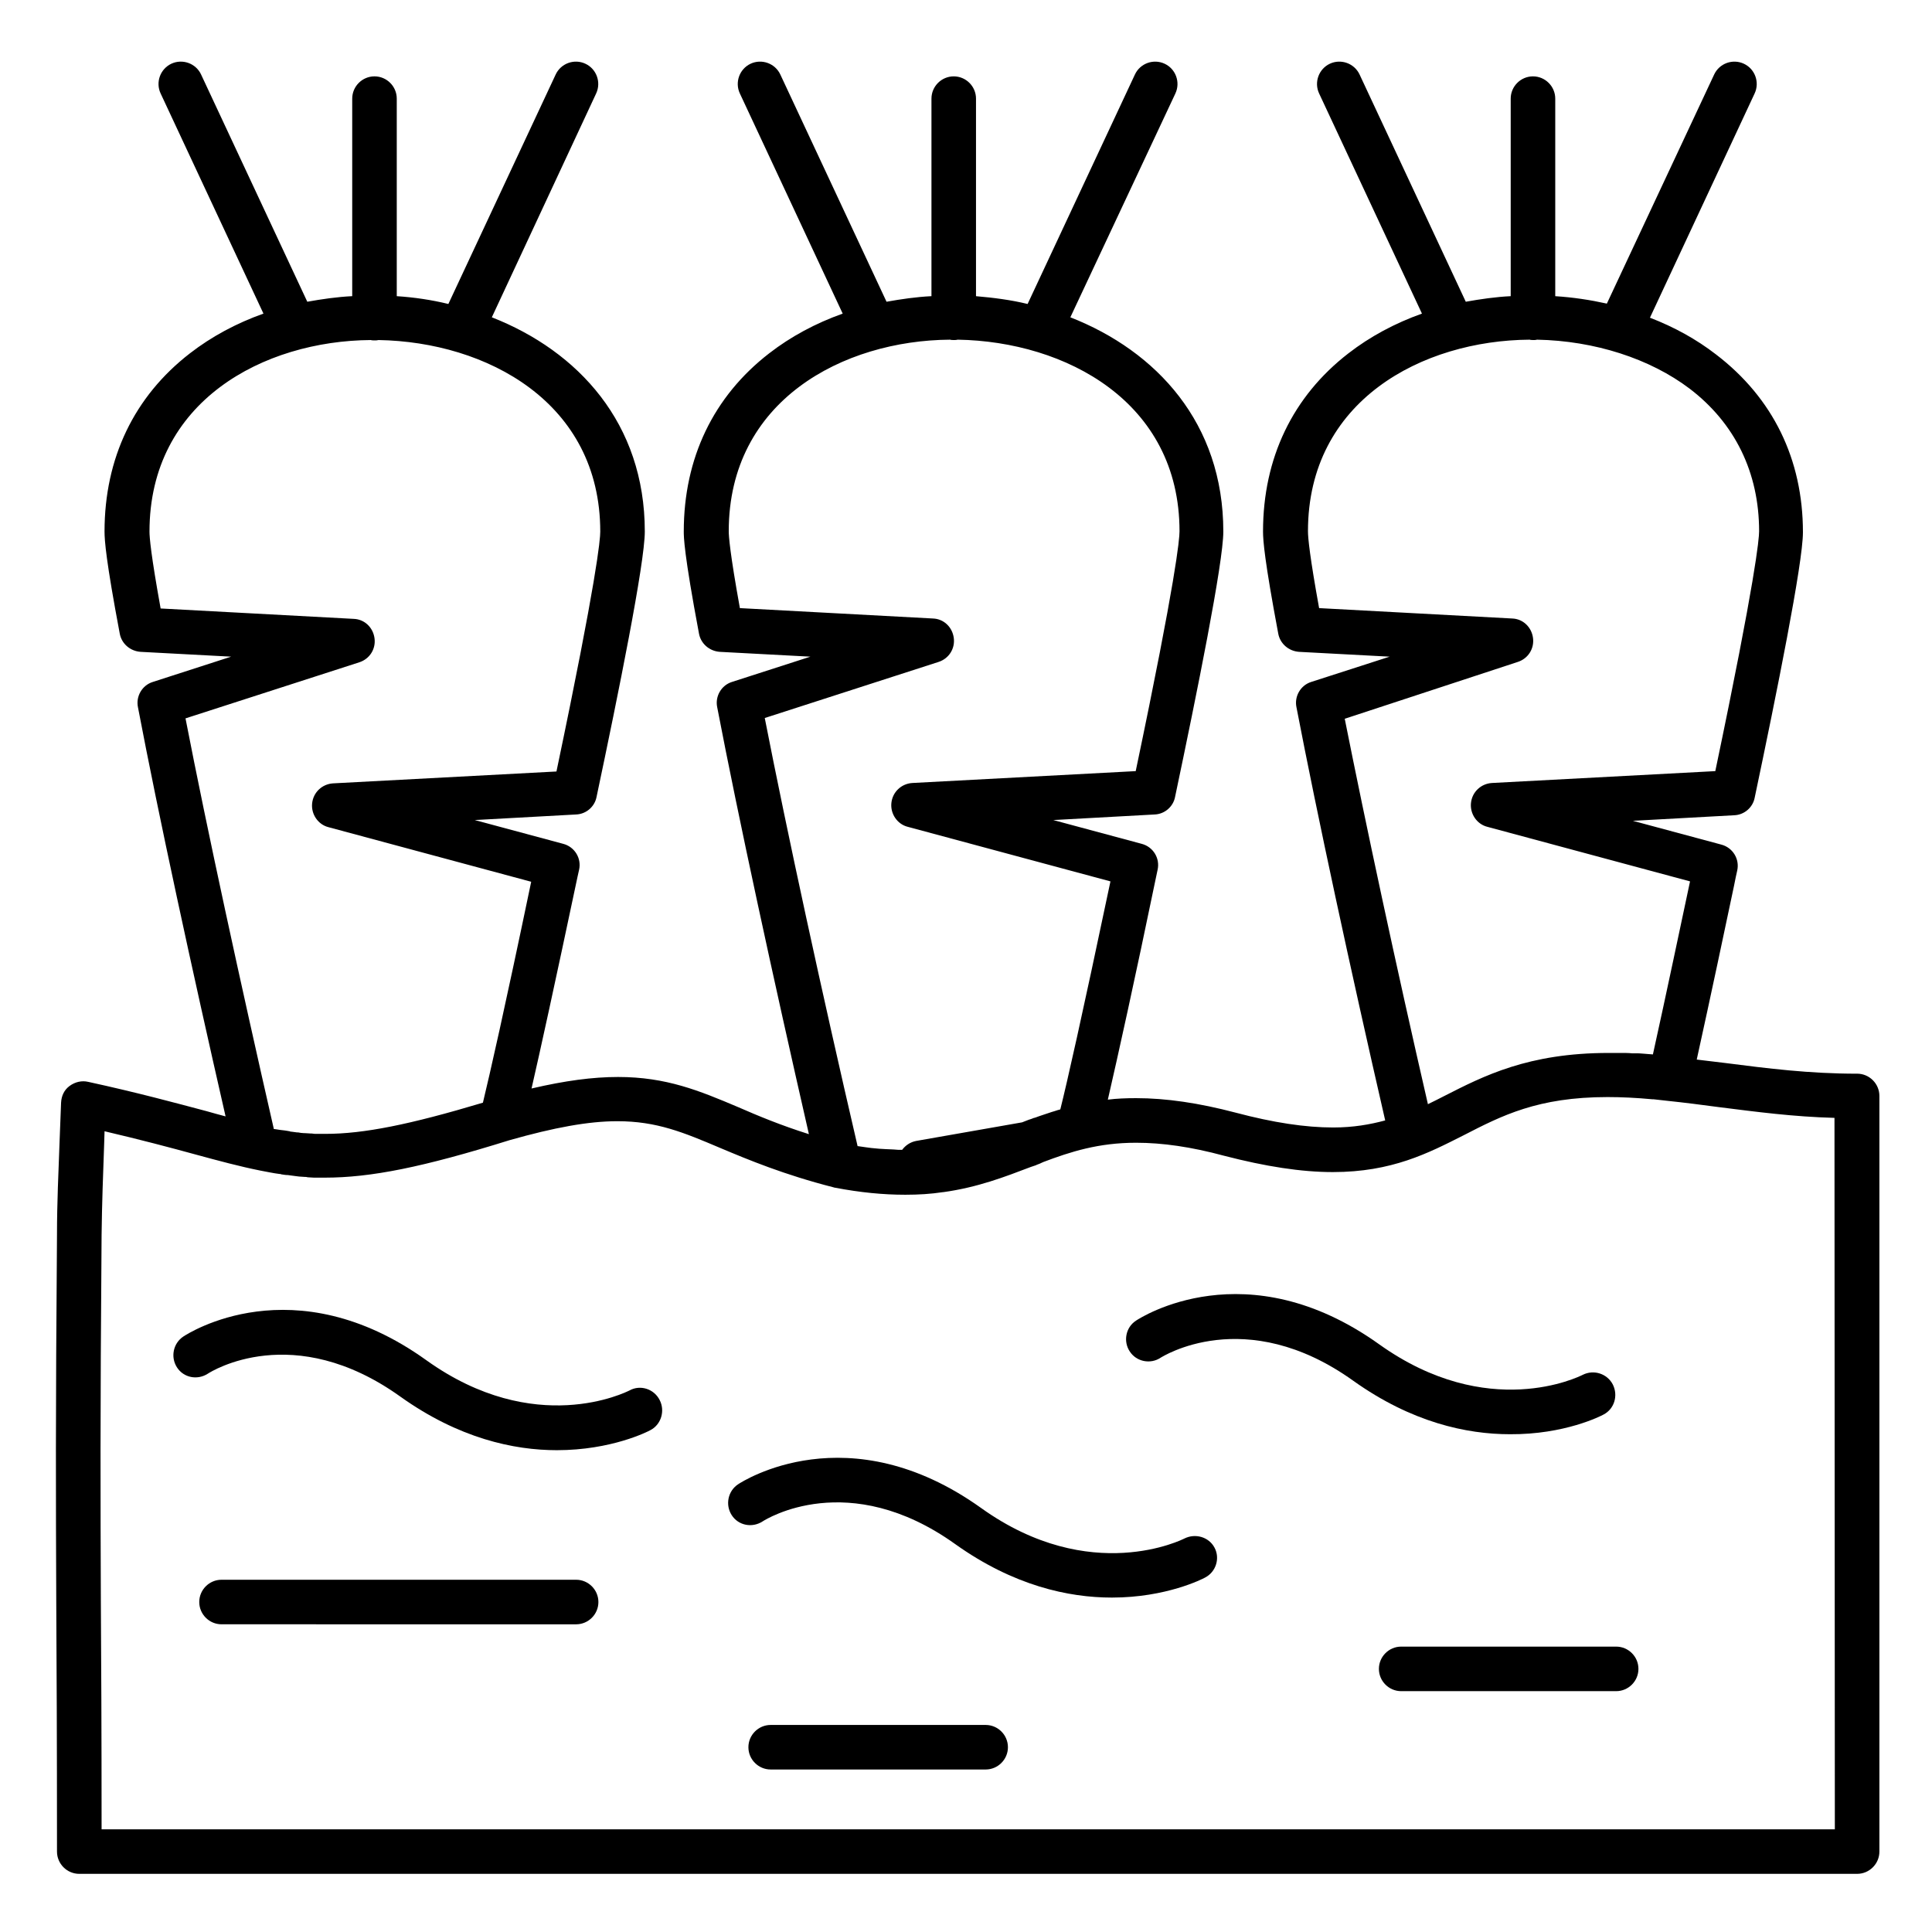 <?xml version="1.0" encoding="UTF-8"?>
<!-- Uploaded to: ICON Repo, www.iconrepo.com, Generator: ICON Repo Mixer Tools -->
<svg fill="#000000" width="800px" height="800px" version="1.1" viewBox="144 144 512 512" xmlns="http://www.w3.org/2000/svg">
 <g>
  <path d="m636.16 428.54c-12.695 0-23.617-1.379-35.129-2.856-2.363-0.297-4.82-0.59-7.379-0.887 3.543-16.039 7.871-36.508 9.84-45.855 0.395-1.969 0.688-3.445 0.887-4.231 0.688-3.051-1.18-6.102-4.231-6.887l-23.418-6.297 26.863-1.477c2.656-0.098 4.922-2.066 5.41-4.625 5.805-27.551 12.793-62.188 12.793-70.355 0-19.387-7.969-35.621-23.027-47.133-5.215-4.035-11.121-7.281-17.516-9.742l27.746-59.434c1.379-2.953 0.098-6.496-2.856-7.871-2.953-1.379-6.496-0.098-7.871 2.856l-28.438 60.715c-4.43-0.984-8.953-1.672-13.676-1.969v-52.352c0-3.246-2.656-5.902-5.902-5.902-3.246 0-5.902 2.656-5.902 5.902v52.348c-4.035 0.195-8.07 0.789-11.906 1.477l-28.145-60.223c-1.379-2.953-4.922-4.231-7.871-2.856-2.953 1.379-4.231 4.922-2.856 7.871l27.258 58.352c-7.184 2.559-13.777 6.102-19.484 10.527-14.762 11.414-22.633 27.75-22.633 47.23 0 2.363 0.395 7.676 4.035 27.059 0.492 2.656 2.754 4.625 5.512 4.82l24.008 1.277-20.762 6.691c-2.856 0.887-4.527 3.836-3.938 6.691 5.512 28.633 14.27 69.273 23.52 109.52-4.035 1.082-8.461 1.871-13.777 1.871-7.379 0-15.844-1.277-25.879-3.938-9.742-2.559-18.402-3.836-26.371-3.836-2.656 0-5.117 0.098-7.477 0.395 2.656-11.512 7.086-31.488 12.793-59.039l0.395-1.871c0.688-3.051-1.18-6.102-4.231-6.887l-23.418-6.297 26.863-1.477c2.656-0.098 4.922-2.066 5.41-4.625 5.805-27.551 12.793-62.09 12.793-70.355 0-28.734-17.711-47.824-40.539-56.777l27.84-59.328c1.379-2.953 0.098-6.496-2.856-7.871-2.953-1.379-6.496-0.098-7.871 2.856l-28.438 60.812c-4.43-1.082-9.055-1.672-13.676-2.066v-52.352c0-3.246-2.656-5.902-5.902-5.902s-5.902 2.656-5.902 5.902v52.348c-4.035 0.195-8.07 0.789-11.906 1.477l-28.148-60.223c-1.379-2.953-4.922-4.231-7.871-2.856-2.953 1.379-4.231 4.922-2.856 7.871l27.258 58.352c-7.184 2.559-13.777 6.102-19.484 10.527-14.762 11.414-22.633 27.75-22.633 47.23 0 1.379 0 5.609 4.035 27.059 0.492 2.656 2.754 4.625 5.512 4.82l24.008 1.277-20.762 6.691c-2.856 0.887-4.527 3.836-3.938 6.691 5.609 29.227 14.859 71.832 24.305 113.16-7.477-2.363-13.383-4.82-18.793-7.184-10.234-4.328-18.992-7.969-31.785-7.969-6.691 0-14.07 0.984-22.926 3.051 2.262-9.84 6.004-26.863 12.203-56.188l0.395-1.77c0.688-3.051-1.18-6.102-4.231-6.887l-23.418-6.297 26.863-1.477c2.656-0.098 4.922-2.066 5.41-4.625 5.805-27.453 12.793-61.992 12.793-70.355 0-28.734-17.711-47.824-40.539-56.777l27.648-59.328c1.379-2.953 0.098-6.496-2.856-7.871-2.953-1.379-6.496-0.098-7.871 2.856l-28.438 60.812c-4.43-1.082-9.055-1.77-13.676-2.066v-52.352c0-3.246-2.656-5.902-5.902-5.902s-5.902 2.656-5.902 5.902v52.348c-4.035 0.195-8.07 0.789-11.906 1.477l-28.148-60.223c-1.379-2.953-4.922-4.231-7.871-2.856-2.953 1.379-4.231 4.922-2.856 7.871l27.258 58.352c-7.184 2.559-13.777 6.102-19.484 10.527-14.762 11.414-22.633 27.75-22.633 47.23 0 2.363 0.395 7.773 4.035 27.059 0.492 2.656 2.754 4.625 5.512 4.82l24.008 1.277-20.762 6.703c-2.856 0.887-4.527 3.836-3.938 6.691 5.41 28.438 14.27 69.273 23.223 108.44-1.574-0.395-3.246-0.887-5.019-1.379-8.168-2.164-18.301-4.922-31.391-7.773-1.672-0.395-3.445 0-4.922 1.082s-2.164 2.656-2.262 4.43c-0.098 3.445-0.297 6.789-0.395 10.234-0.297 8.07-0.688 16.434-0.688 24.699-0.395 49.691-0.297 69.57-0.195 97.219 0.098 16.828 0.195 36.016 0.195 66.32 0 3.246 2.656 5.902 5.902 5.902h471.15c3.246 0 5.902-2.656 5.902-5.902v-200.25c0-3.246-2.656-5.902-5.902-5.902zm-89.938-109.12c2.754-0.887 4.43-3.543 4.035-6.394-0.395-2.856-2.656-5.019-5.512-5.117l-51.168-2.754c-2.461-13.578-2.953-18.598-2.953-20.367 0-34.637 30.309-50.578 58.746-50.773 0.297 0.098 0.688 0.098 1.082 0.098 0.297 0 0.59 0 0.887-0.098 15.254 0.297 29.914 5.019 40.441 12.988 12.004 9.152 18.402 22.238 18.402 37.785 0 1.969-0.887 12.398-11.609 63.566l-59.238 3.148c-2.856 0.195-5.215 2.363-5.512 5.312-0.297 2.856 1.574 5.609 4.328 6.297l53.727 14.465c-2.164 10.137-6.394 30.309-9.84 45.855-0.395 0-0.789-0.098-1.277-0.098-0.395 0-0.789-0.098-1.18-0.098-0.789-0.098-1.574-0.098-2.262-0.098h-0.789c-0.984-0.098-2.066-0.098-3.051-0.098h-3.148c-21.352 0-33.16 6.102-43.59 11.414-1.477 0.789-2.953 1.477-4.328 2.164-8.562-37.195-16.531-74.488-22.043-102.14zm-153.5 0c2.754-0.887 4.43-3.543 4.035-6.394-0.395-2.856-2.656-5.019-5.512-5.117l-51.168-2.754c-2.656-14.66-2.953-19.09-2.953-20.367 0-34.637 30.309-50.578 58.648-50.773 0.297 0.098 0.688 0.098 1.082 0.098 0.297 0 0.59 0 0.984-0.098 28.535 0.492 58.746 16.434 58.746 50.773 0 2.066-0.887 12.496-11.609 63.566l-59.238 3.148c-2.856 0.195-5.215 2.363-5.512 5.312-0.297 2.856 1.574 5.609 4.328 6.297l53.727 14.465c-7.773 36.898-11.512 53.332-13.285 60.418-0.195 0.098-0.395 0.098-0.688 0.195-0.492 0.195-0.984 0.297-1.574 0.492-0.297 0.098-0.59 0.195-0.887 0.297-0.492 0.195-0.984 0.297-1.477 0.492-0.688 0.195-1.379 0.492-1.969 0.688-0.098 0-0.195 0.098-0.395 0.098-0.492 0.195-0.984 0.395-1.379 0.492-0.59 0.195-1.18 0.492-1.77 0.688l-28.043 4.922c-1.574 0.297-2.856 1.18-3.738 2.363-0.789 0-1.477 0-2.262-0.098-0.688 0-1.477-0.098-2.164-0.098-0.59 0-1.082-0.098-1.672-0.098-0.688-0.098-1.379-0.098-2.066-0.195-0.492-0.098-0.984-0.098-1.477-0.195-0.688-0.098-1.379-0.195-2.066-0.297h-0.098c-9.445-40.641-18.695-83.246-24.602-113.46zm-199.56 14.957 46.051-14.859c2.754-0.887 4.43-3.543 4.035-6.394-0.395-2.856-2.656-5.019-5.512-5.117l-51.168-2.754c-2.559-14.168-2.953-18.793-2.953-20.367 0-34.637 30.309-50.578 58.648-50.773 0.297 0.098 0.688 0.098 1.082 0.098 0.297 0 0.59 0 0.984-0.098 28.535 0.492 58.746 16.434 58.746 50.773 0 2.066-0.887 12.496-11.609 63.566l-59.238 3.148c-2.856 0.195-5.215 2.363-5.512 5.312-0.297 2.856 1.574 5.609 4.328 6.297l53.727 14.465c-7.184 34.441-10.922 50.773-12.793 58.547-19.387 5.805-31.586 8.266-41.723 8.266h-0.688-1.082-0.492c-0.492 0-0.887 0-1.379-0.098h-0.297c-0.492 0-0.984-0.098-1.574-0.098h-0.195c-0.492 0-1.082-0.098-1.574-0.195h-0.297c-0.492-0.098-0.984-0.098-1.477-0.195-0.098 0-0.297 0-0.395-0.098-0.395-0.098-0.789-0.098-1.18-0.195-0.297 0-0.492-0.098-0.789-0.098-0.297 0-0.59-0.098-0.789-0.098-0.395-0.098-0.789-0.098-1.277-0.195h-0.195c-8.852-38.781-17.707-79.418-23.414-108.84zm437.09 294.41h-459.33c0-26.961-0.098-44.672-0.195-60.516-0.098-27.551-0.195-47.43 0.195-97.023 0.098-8.07 0.395-16.336 0.688-24.305 0-1.082 0.098-2.164 0.098-3.148 9.645 2.262 17.418 4.328 23.91 6.102 6.496 1.77 12.004 3.246 17.418 4.328 1.672 0.297 3.344 0.688 5.019 0.887 0.195 0 0.297 0 0.492 0.098 0.59 0.098 1.18 0.195 1.77 0.195 0.195 0 0.492 0.098 0.688 0.098 0.492 0.098 0.984 0.098 1.477 0.195 0.297 0 0.492 0.098 0.789 0.098 0.492 0 0.984 0.098 1.477 0.098 0.297 0 0.492 0 0.789 0.098 0.59 0 1.082 0.098 1.672 0.098h0.59 2.262c12.203 0 25.977-2.754 49.004-9.938 11.809-3.344 20.859-5.019 28.535-5.019 10.43 0 17.516 2.953 27.258 7.086 7.477 3.148 16.926 7.086 30.012 10.43 0.098 0 0.195 0.098 0.395 0.098 6.691 1.277 12.793 1.871 18.598 1.871h0.098c3.445 0 6.691-0.195 9.938-0.688h0.098c9.152-1.277 16.234-4.035 23.223-6.691 0.395-0.098 0.789-0.297 1.18-0.395 0.098 0 0.098 0 0.195-0.098 0.59-0.195 1.277-0.492 1.871-0.789 7.281-2.754 14.66-5.117 24.602-5.117 6.988 0 14.562 1.082 23.32 3.445 11.02 2.856 20.469 4.328 28.832 4.328 15.645 0 25.289-5.019 34.637-9.742 10.137-5.215 19.68-10.137 38.18-10.137 3.738 0 7.676 0.195 11.906 0.59h0.297l3.543 0.395c4.723 0.492 9.25 1.082 13.676 1.672 10.137 1.277 19.777 2.559 30.699 2.856z"/>
  <path d="m310.85 512.47c-0.984 0.492-25.094 12.594-53.824-7.969-35.227-25.289-63.27-7.086-64.453-6.297-2.656 1.77-3.445 5.41-1.672 8.168 1.77 2.754 5.41 3.445 8.168 1.672 0.887-0.59 22.633-14.27 51.07 6.102 15.449 11.02 30.012 14.168 41.426 14.168 14.465 0 24.109-4.922 24.797-5.312 2.856-1.477 3.938-5.117 2.461-7.969-1.477-2.953-5.117-4.137-7.973-2.562z"/>
  <path d="m457.86 551.73c-0.195 0.098-24.797 12.695-53.824-8.07-35.227-25.191-63.27-7.086-64.453-6.297-2.656 1.77-3.445 5.41-1.672 8.168 1.77 2.754 5.41 3.445 8.168 1.672 0.887-0.59 22.73-14.27 51.07 6.004 15.449 11.02 30.012 14.168 41.523 14.168 14.367 0 24.008-4.922 24.699-5.312 2.856-1.477 4.035-5.117 2.461-7.969-1.48-2.754-5.023-3.84-7.973-2.363z"/>
  <path d="m568.95 518.87c2.856-1.477 3.938-5.019 2.461-7.969-1.477-2.856-5.019-4.035-7.969-2.559-0.984 0.492-25.094 12.496-53.922-8.07-35.227-25.191-63.27-7.086-64.453-6.297-2.754 1.77-3.445 5.512-1.672 8.168 1.77 2.754 5.512 3.445 8.168 1.672 0.195-0.098 22.336-14.465 51.07 6.102 15.449 11.02 30.012 14.168 41.523 14.168 14.461 0.098 24.102-4.824 24.793-5.215z"/>
  <path d="m296.68 562.65h-93.973c-3.246 0-5.902 2.656-5.902 5.902 0 3.246 2.656 5.902 5.902 5.902l93.973 0.004c3.246 0 5.902-2.656 5.902-5.902s-2.656-5.906-5.902-5.906z"/>
  <path d="m572.3 580.37h-56.973c-3.246 0-5.902 2.656-5.902 5.902 0 3.246 2.656 5.902 5.902 5.902h56.973c3.246 0 5.902-2.656 5.902-5.902 0.004-3.246-2.656-5.902-5.902-5.902z"/>
  <path d="m405.21 601.13h-56.973c-3.246 0-5.902 2.656-5.902 5.902s2.656 5.902 5.902 5.902h56.973c3.246 0 5.902-2.656 5.902-5.902s-2.656-5.902-5.902-5.902z"/>
 </g>
</svg>
